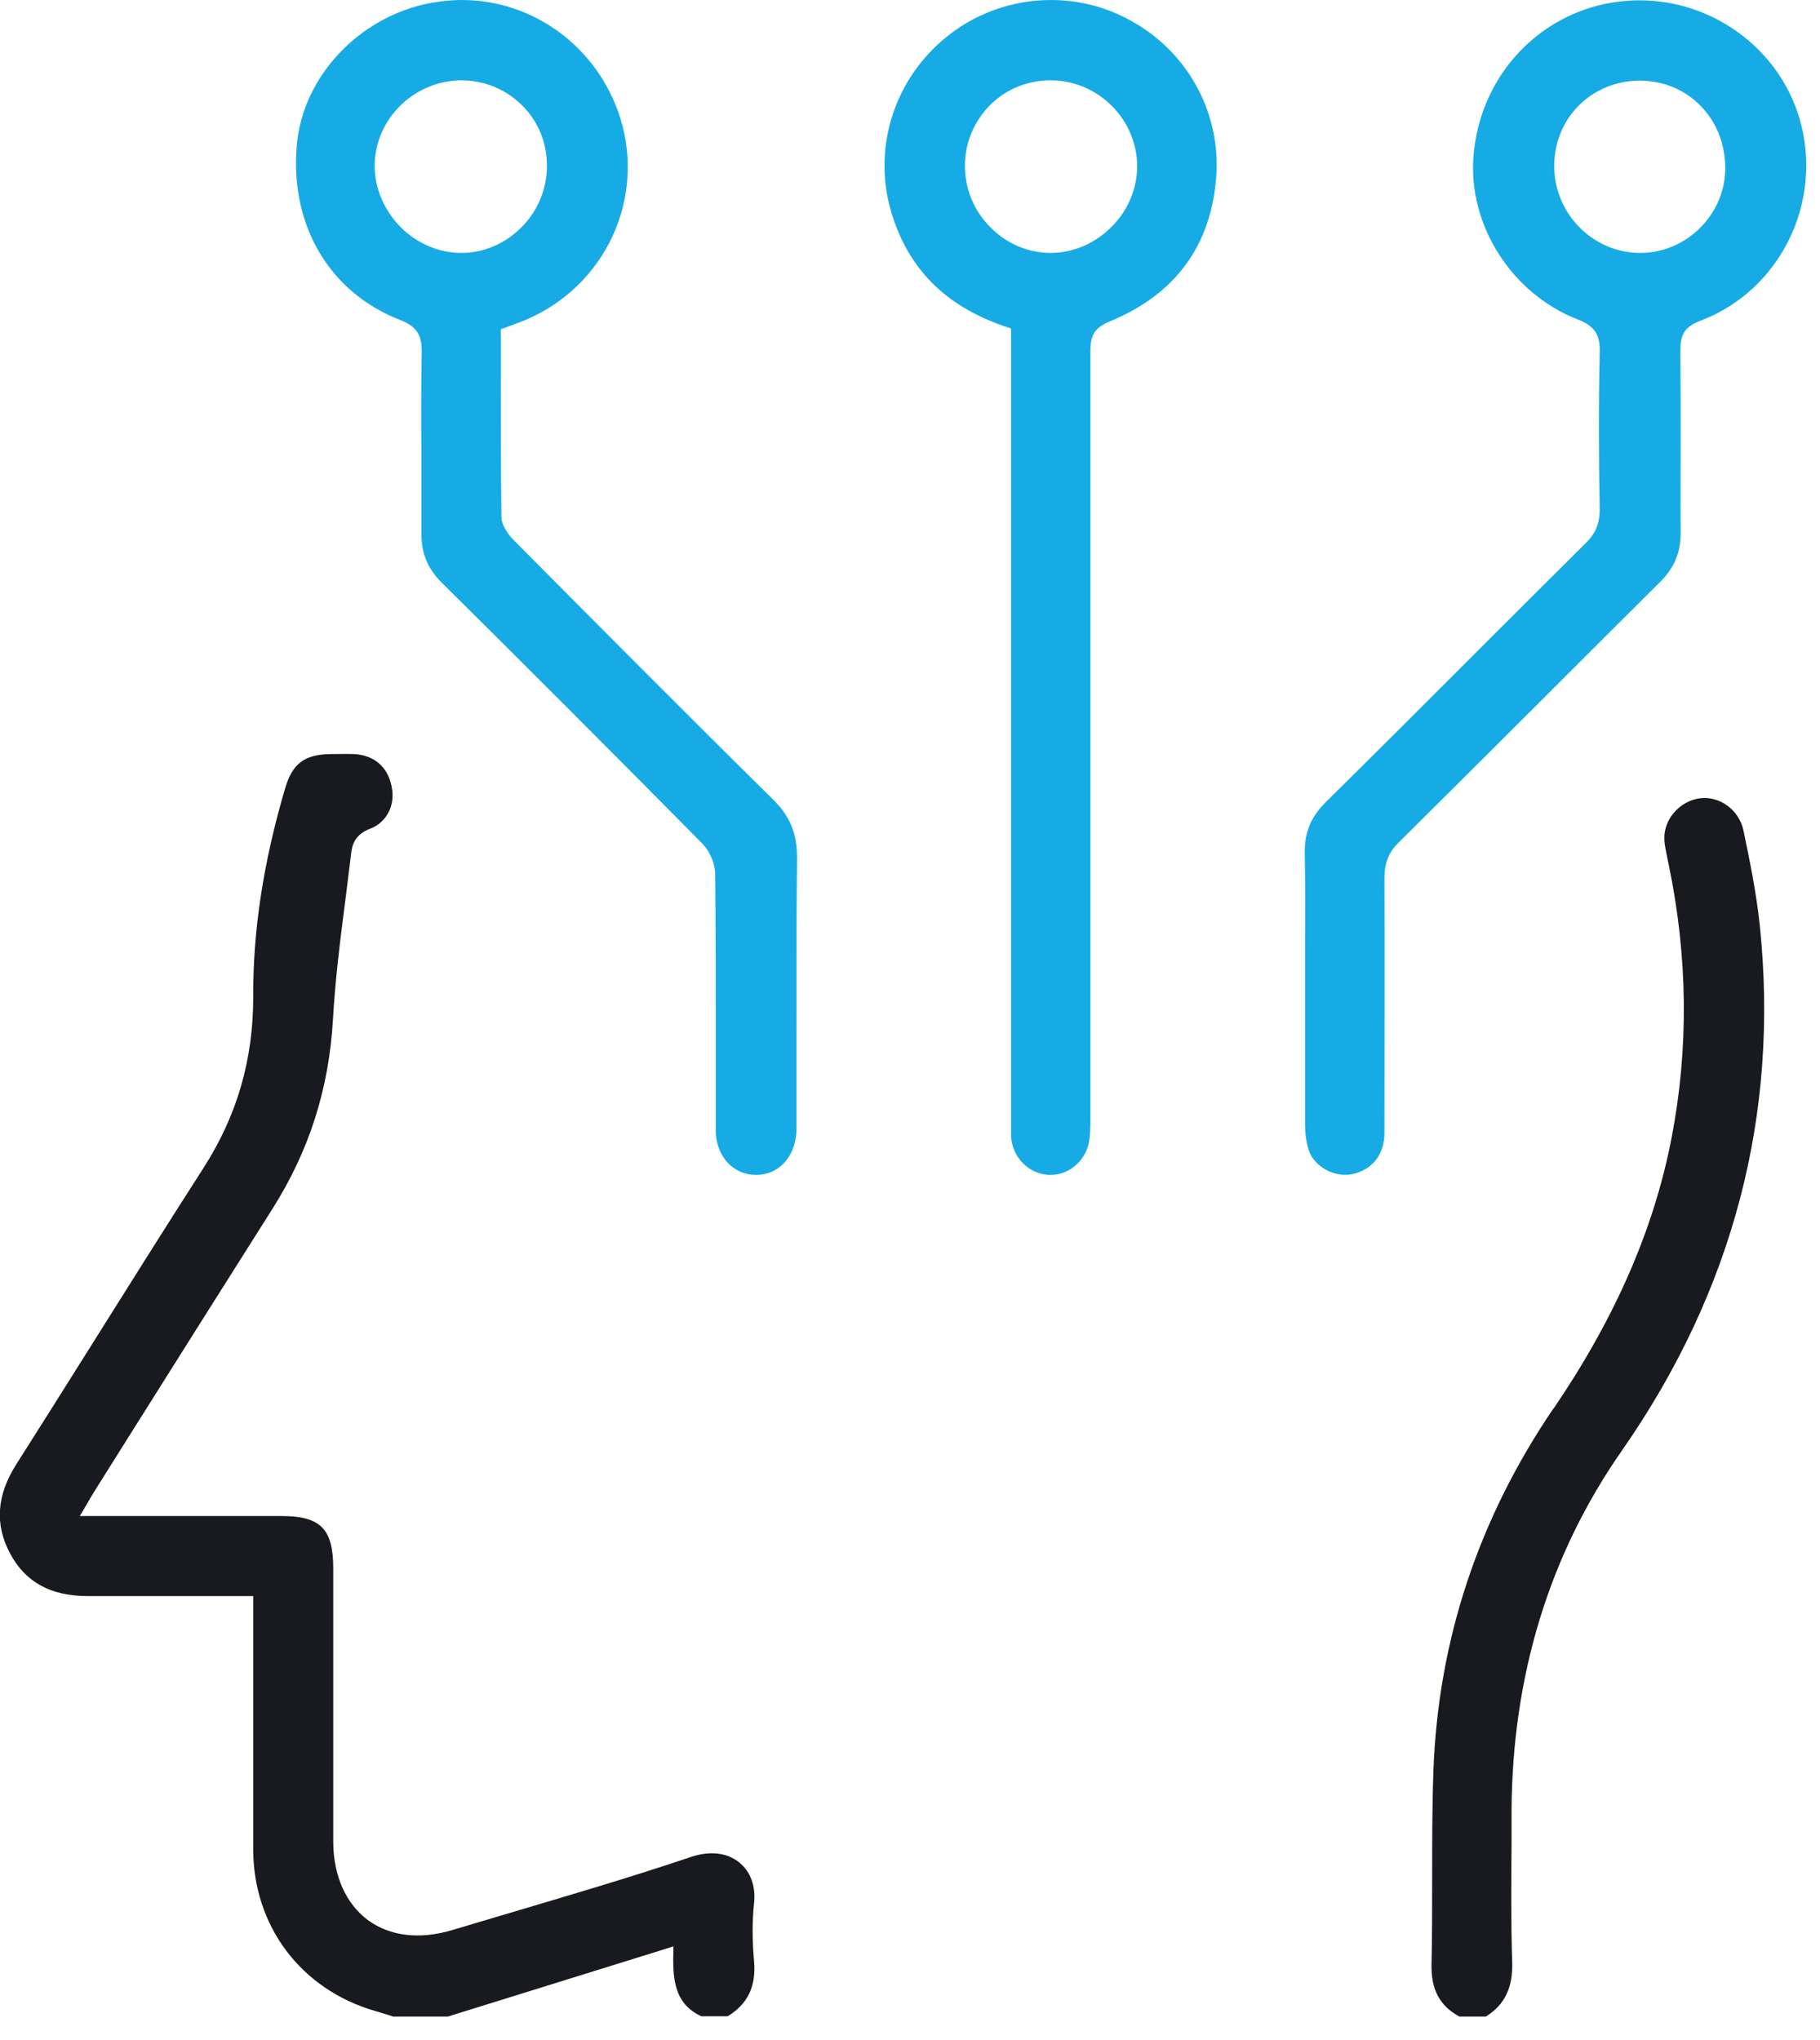 <svg width="58" height="65" viewBox="0 0 58 65" fill="none" xmlns="http://www.w3.org/2000/svg">
<g id="Layer_1" clip-path="url(#clip0_8774_16784)">
<path id="Vector" d="M8.07 31.77C8.07 33.76 7.56 35.54 6.49 37.21C5.25 39.14 4.01 41.12 2.81 43.03C2.05 44.24 1.29 45.45 0.52 46.66C-0.11 47.65 -0.17 48.58 0.32 49.5C0.81 50.42 1.62 50.86 2.79 50.86H2.81C3.83 50.86 4.86 50.86 5.88 50.86H8.07V53.96C8.07 55.62 8.07 57.27 8.07 58.93C8.07 61.38 9.6 63.4 11.95 64.08C12.09 64.12 12.24 64.17 12.38 64.21L12.53 64.26H14.27C16.55 63.55 18.84 62.84 21.25 62.09L21.46 62.02V62.12C21.43 63.05 21.48 63.85 22.35 64.25H23.19C23.84 63.85 24.1 63.29 24.03 62.49C23.97 61.82 23.97 61.2 24.03 60.65C24.09 60.11 23.92 59.64 23.56 59.35C23.17 59.03 22.61 58.97 22 59.18C20.07 59.83 18.09 60.41 16.17 60.98C15.58 61.16 14.98 61.33 14.39 61.51C13.37 61.81 12.43 61.7 11.73 61.19C11.03 60.67 10.63 59.79 10.62 58.72C10.62 58.11 10.62 57.49 10.62 56.89C10.62 56.62 10.62 56.35 10.62 56.08V54.27C10.62 52.84 10.62 51.41 10.62 49.98C10.62 48.72 10.22 48.31 8.97 48.31C8.01 48.31 7.04 48.31 6.08 48.31H2.54L2.61 48.2C2.67 48.09 2.73 48 2.78 47.91C2.86 47.76 2.94 47.64 3.01 47.52L4.43 45.26C5.84 43.02 7.25 40.78 8.67 38.54C9.85 36.68 10.48 34.71 10.61 32.5C10.68 31.24 10.84 29.96 11 28.73C11.06 28.22 11.13 27.71 11.19 27.2C11.22 26.91 11.32 26.59 11.79 26.41C12.32 26.21 12.61 25.66 12.48 25.06C12.36 24.44 11.92 24.06 11.28 24.03C11.04 24.02 10.8 24.03 10.53 24.03C9.71 24.04 9.32 24.33 9.09 25.11C8.39 27.48 8.06 29.66 8.07 31.76V31.77Z" fill="#181A1F"/>
<path id="Vector_2" d="M35.37 10.24C37.46 9.38 38.6 7.82 38.76 5.62C38.91 3.51 37.77 1.52 35.85 0.56C35.1 0.18 34.29 0 33.49 0C32.26 0 31.03 0.43 30.05 1.27C28.42 2.66 27.79 4.87 28.44 6.88C29.01 8.66 30.23 9.83 32.17 10.45L32.22 10.47V35.81C32.22 35.94 32.22 36.08 32.22 36.21C32.26 36.88 32.78 37.41 33.43 37.44C33.45 37.44 33.47 37.44 33.48 37.44C34.1 37.44 34.64 36.95 34.72 36.3C34.75 36.05 34.75 35.79 34.75 35.54V32.94C34.75 25.81 34.75 18.43 34.75 11.17C34.75 10.66 34.9 10.44 35.37 10.24ZM33.49 8.06C32.77 8.06 32.08 7.77 31.56 7.24C31.03 6.71 30.75 6.01 30.75 5.28C30.75 4.54 31.05 3.85 31.57 3.33C32.08 2.83 32.76 2.56 33.48 2.56H33.52C35.01 2.58 36.23 3.81 36.24 5.29C36.24 6 35.95 6.71 35.42 7.23C34.9 7.76 34.19 8.06 33.48 8.06H33.49Z" fill="#17ABE5"/>
<path id="Vector_3" d="M15.96 10.54V10.49L16.24 10.39C16.42 10.32 16.59 10.26 16.76 10.19C19.29 9.11 20.58 6.34 19.76 3.74C19.04 1.48 16.98 0 14.72 0C14.36 0 14 0.04 13.64 0.11C11.41 0.57 9.65 2.46 9.46 4.61C9.23 7.17 10.49 9.32 12.76 10.2C13.27 10.4 13.45 10.67 13.44 11.22C13.42 12.29 13.42 13.37 13.43 14.42C13.43 15.27 13.43 16.14 13.43 17.01C13.43 17.63 13.62 18.11 14.08 18.57C16.85 21.31 19.64 24.11 22.39 26.89C22.62 27.13 22.79 27.52 22.79 27.85C22.81 29.5 22.81 31.18 22.81 32.8C22.81 33.35 22.81 33.9 22.81 34.45C22.81 34.61 22.81 34.78 22.81 34.94C22.81 35.32 22.81 35.7 22.81 36.08C22.84 36.87 23.38 37.44 24.09 37.44H24.1C24.81 37.44 25.34 36.87 25.38 36.06C25.38 35.96 25.38 35.86 25.38 35.75V35.62C25.38 34.87 25.38 34.12 25.38 33.37C25.38 31.39 25.38 29.34 25.4 27.32C25.4 26.57 25.18 26.01 24.64 25.48C21.78 22.66 18.99 19.85 16.37 17.21C16.19 17.03 15.99 16.74 15.98 16.49C15.96 14.98 15.96 13.5 15.96 11.93C15.96 11.47 15.96 11 15.96 10.53V10.54ZM14.7 8.06C13.99 8.06 13.28 7.76 12.76 7.23C12.24 6.7 11.94 6 11.94 5.29C11.94 3.81 13.17 2.59 14.66 2.56H14.7C15.42 2.56 16.09 2.83 16.61 3.33C17.14 3.84 17.43 4.53 17.43 5.28C17.43 6.01 17.15 6.71 16.62 7.24C16.1 7.77 15.41 8.06 14.69 8.06H14.7Z" fill="#17ABE5"/>
<path id="Vector_4" d="M52.25 0.01C51.89 0.01 51.52 0.05 51.16 0.12C48.85 0.61 47.16 2.55 46.96 4.95C46.77 7.16 48.17 9.36 50.28 10.18C50.82 10.39 51 10.66 50.98 11.25C50.94 12.98 50.95 14.73 50.98 16.21C50.98 16.67 50.86 16.99 50.53 17.31C49.25 18.58 47.98 19.85 46.71 21.12C45.25 22.58 43.74 24.09 42.25 25.56C41.78 26.03 41.57 26.52 41.58 27.18C41.6 28.17 41.59 29.18 41.59 30.16C41.59 30.57 41.59 30.98 41.59 31.39V32.53C41.59 33.6 41.59 34.7 41.59 35.79C41.59 36.03 41.61 36.38 41.72 36.69C41.91 37.19 42.53 37.52 43.07 37.42C43.73 37.29 44.12 36.79 44.12 36.1C44.12 33.5 44.13 30.73 44.12 27.99C44.12 27.5 44.25 27.16 44.58 26.84C46.1 25.33 47.65 23.79 49.14 22.3C50.39 21.05 51.65 19.79 52.91 18.54C53.36 18.09 53.56 17.61 53.56 16.97C53.55 16.02 53.56 15.06 53.56 14.13C53.56 13.17 53.56 12.17 53.55 11.19C53.55 10.71 53.64 10.43 54.19 10.22C56.75 9.25 58.13 6.41 57.34 3.75C56.66 1.51 54.55 0.01 52.25 0.01ZM54.15 7.29C53.63 7.79 52.97 8.06 52.27 8.06H52.22C50.72 8.03 49.51 6.77 49.53 5.25C49.55 3.74 50.74 2.57 52.26 2.57C53.01 2.57 53.7 2.86 54.2 3.38C54.72 3.91 54.99 4.63 54.98 5.4C54.97 6.11 54.67 6.79 54.14 7.3L54.15 7.29Z" fill="#17ABE5"/>
<path id="Vector_5" d="M49.5 44.89C47.12 48.39 45.83 52.27 45.68 56.43C45.64 57.59 45.64 58.78 45.64 59.92C45.64 60.79 45.64 61.7 45.62 62.58C45.6 63.4 45.88 63.92 46.51 64.26H47.35C47.96 63.88 48.22 63.33 48.19 62.5C48.15 61.26 48.16 60 48.17 58.78C48.17 58.43 48.17 58.07 48.17 57.72C48.19 53.41 49.37 49.54 51.69 46.22C55.23 41.14 56.71 35.51 56.08 29.48C55.97 28.44 55.76 27.42 55.56 26.46C55.42 25.81 54.8 25.35 54.16 25.44C53.53 25.53 53.03 26.1 53.04 26.71C53.04 26.93 53.1 27.15 53.14 27.37C53.15 27.43 53.17 27.5 53.18 27.56C53.79 30.49 53.82 33.41 53.27 36.26C52.71 39.16 51.48 41.99 49.5 44.9V44.89Z" fill="#181A1F"/>
</g>
<defs>
<clipPath id="clip0_8774_16784">
<rect width="57.56" height="64.26" fill="white"/>
</clipPath>
</defs>
</svg>
